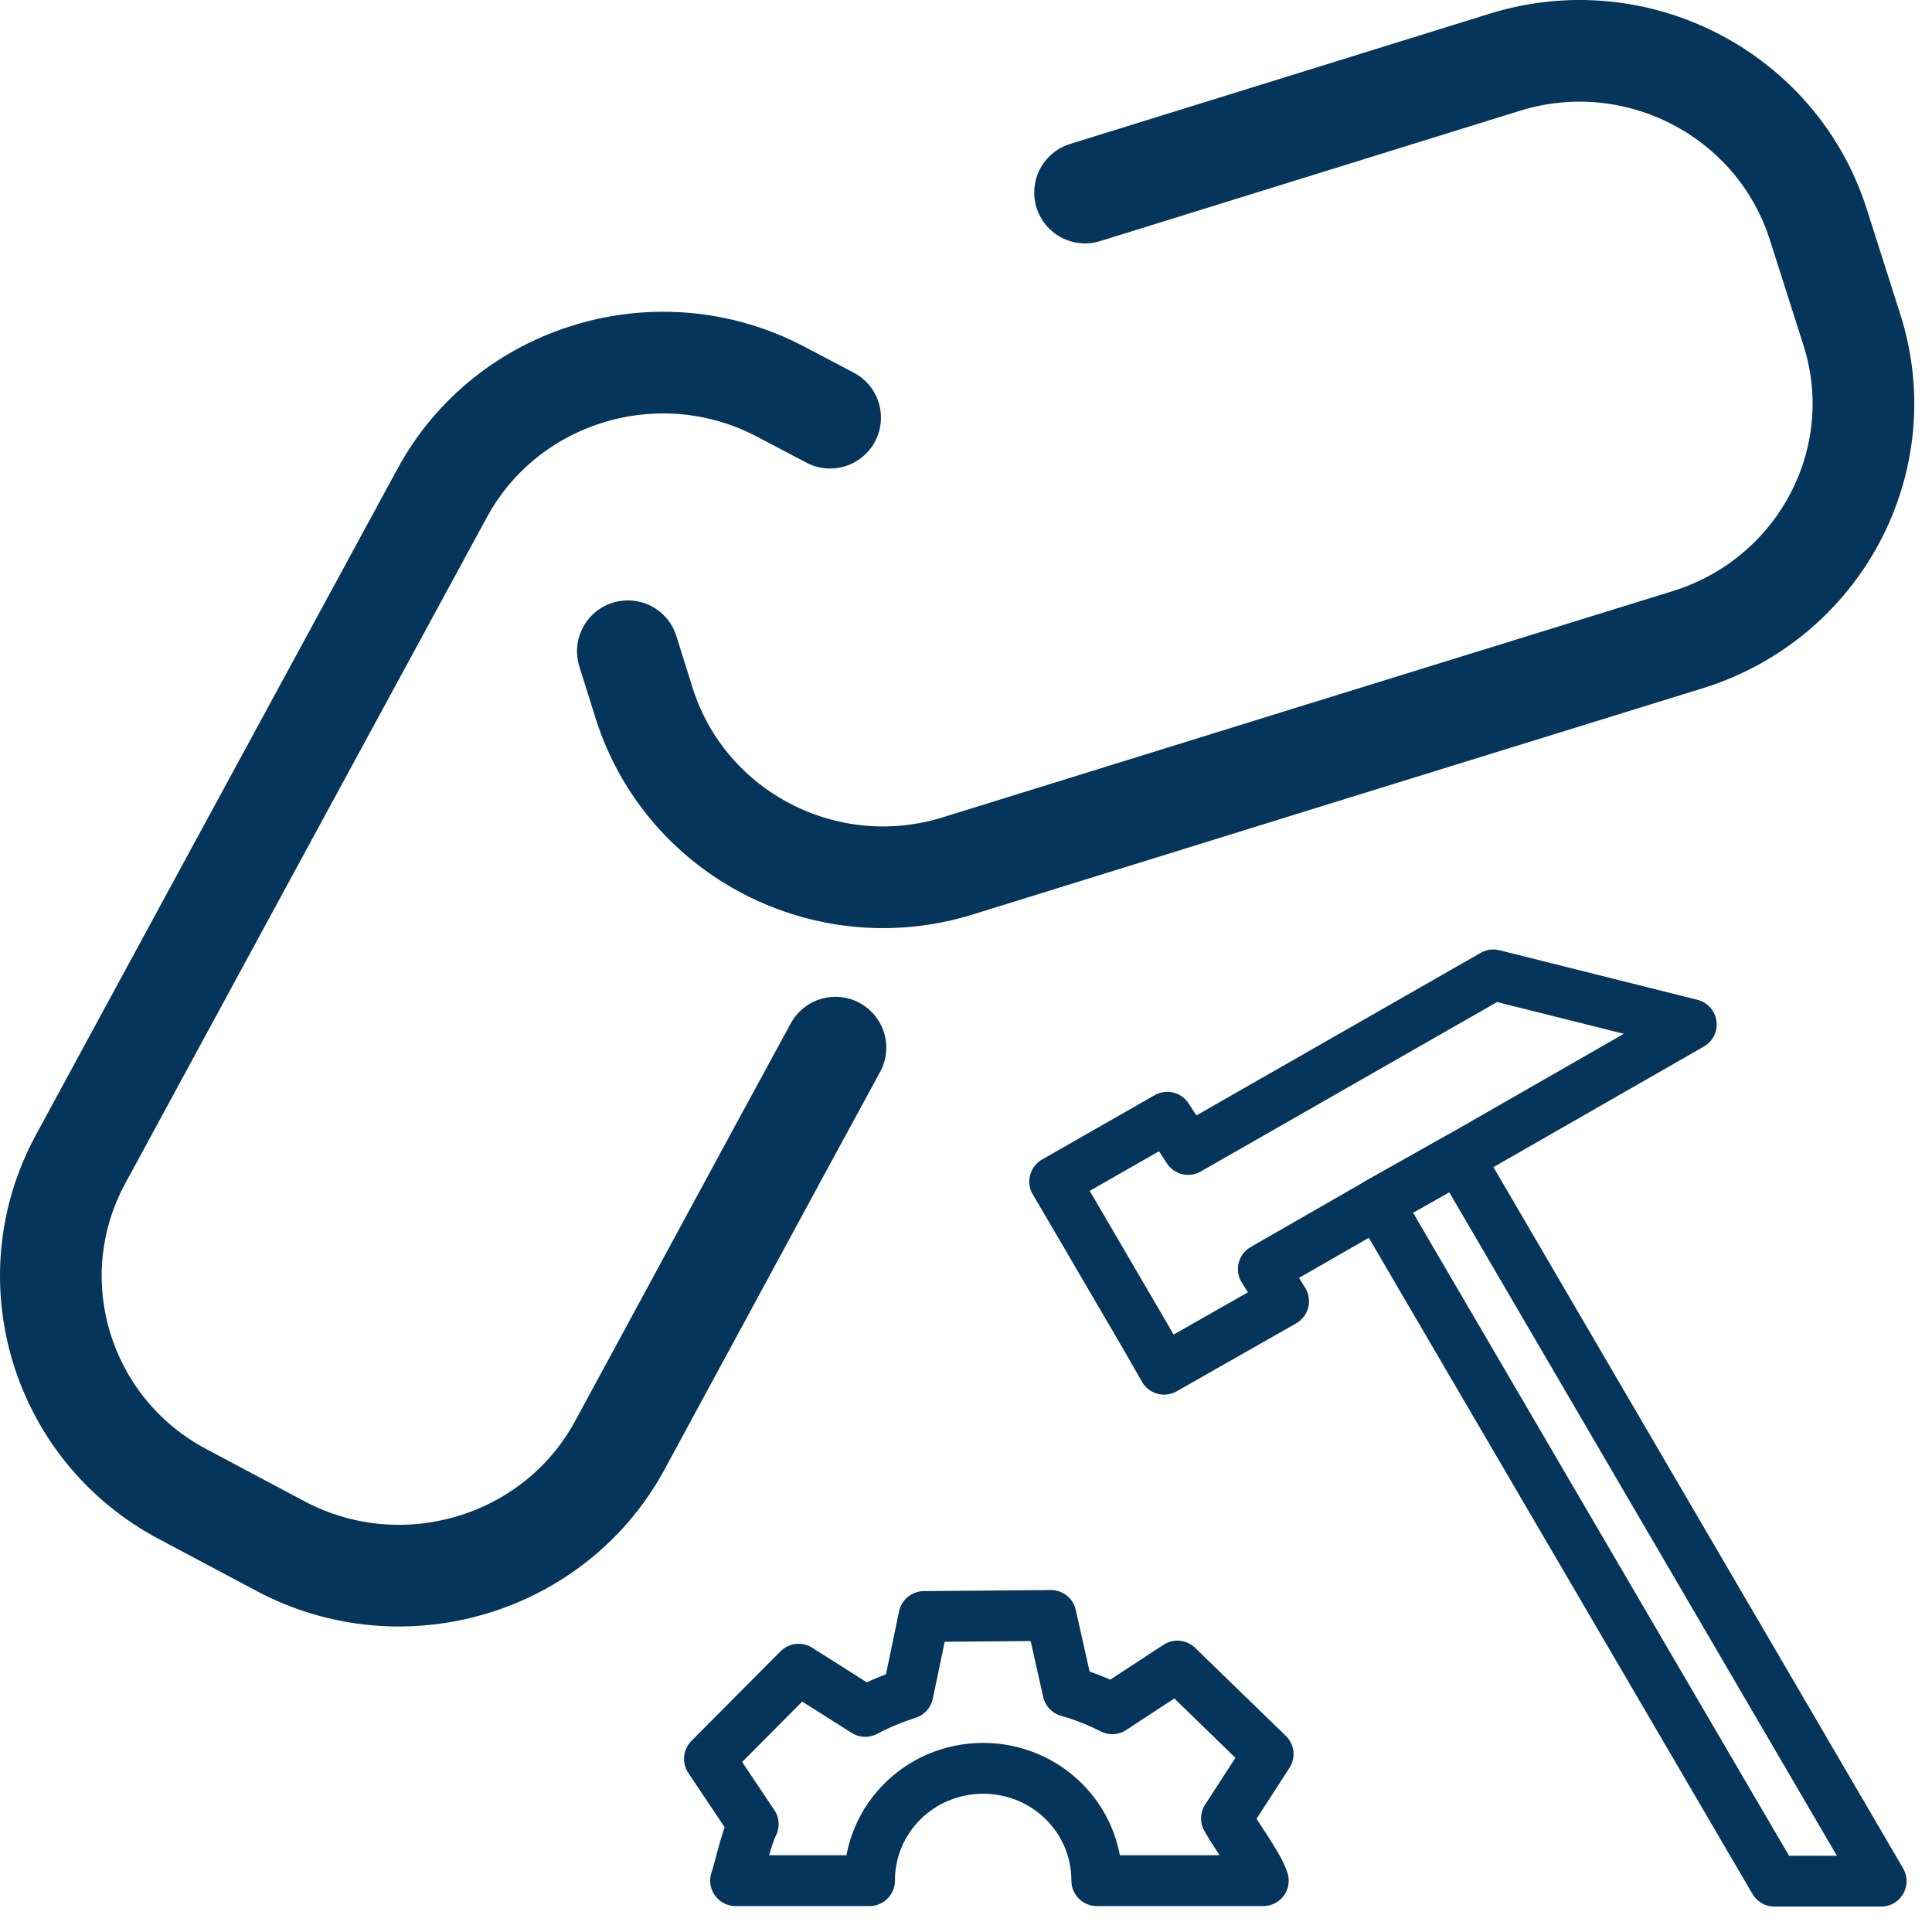 <?xml version="1.0" encoding="UTF-8"?>
<svg xmlns="http://www.w3.org/2000/svg" width="38" height="38" viewBox="0 0 38 38" fill="none">
  <path d="M21.342 3.787L23.546 3.103L29.591 1.226C32.183 0.417 34.943 1.848 35.762 4.409L36.423 6.483C37.241 9.044 35.793 11.772 33.201 12.58L26.033 14.799L18.845 17.029C16.253 17.838 13.492 16.407 12.674 13.845L12.349 12.809" stroke="#05355A" stroke-width="2" stroke-linecap="round" stroke-linejoin="round"></path>
  <path d="M16.432 20.606L15.445 22.421L12.192 28.425C10.912 30.789 7.921 31.681 5.528 30.416L3.597 29.389C1.204 28.124 0.302 25.169 1.582 22.805L4.311 17.775L8.697 9.698C9.978 7.334 12.969 6.442 15.361 7.707L16.327 8.215" stroke="#05355A" stroke-width="2" stroke-linecap="round" stroke-linejoin="round"></path>
  <path d="M37 37L28.688 22.773L27.104 23.665L34.901 37H37Z" stroke="#05355A" stroke-linecap="round" stroke-linejoin="round"></path>
  <path d="M20.745 23.24L21.123 23.883L22.529 26.289L22.896 26.931L25.247 25.594L24.848 24.961L27.105 23.665L28.689 22.773L33.265 20.15L29.372 19.175L23.369 22.608L22.959 21.975L20.745 23.24Z" stroke="#05355A" stroke-linecap="round" stroke-linejoin="round"></path>
  <path d="M24.847 36.99C24.753 36.689 24.281 36.056 24.123 35.766L24.942 34.501L23.158 32.769L21.877 33.609C21.594 33.464 21.3 33.35 21.006 33.267L20.671 31.774L18.173 31.795L17.858 33.309C17.575 33.402 17.291 33.516 17.018 33.661L15.707 32.831L13.954 34.594L14.815 35.88C14.678 36.15 14.563 36.699 14.468 36.99H17.102C17.102 35.766 18.099 34.781 19.338 34.781C20.576 34.781 21.573 35.766 21.573 36.99H24.847Z" stroke="#05355A" stroke-linecap="round" stroke-linejoin="round"></path>
</svg>

